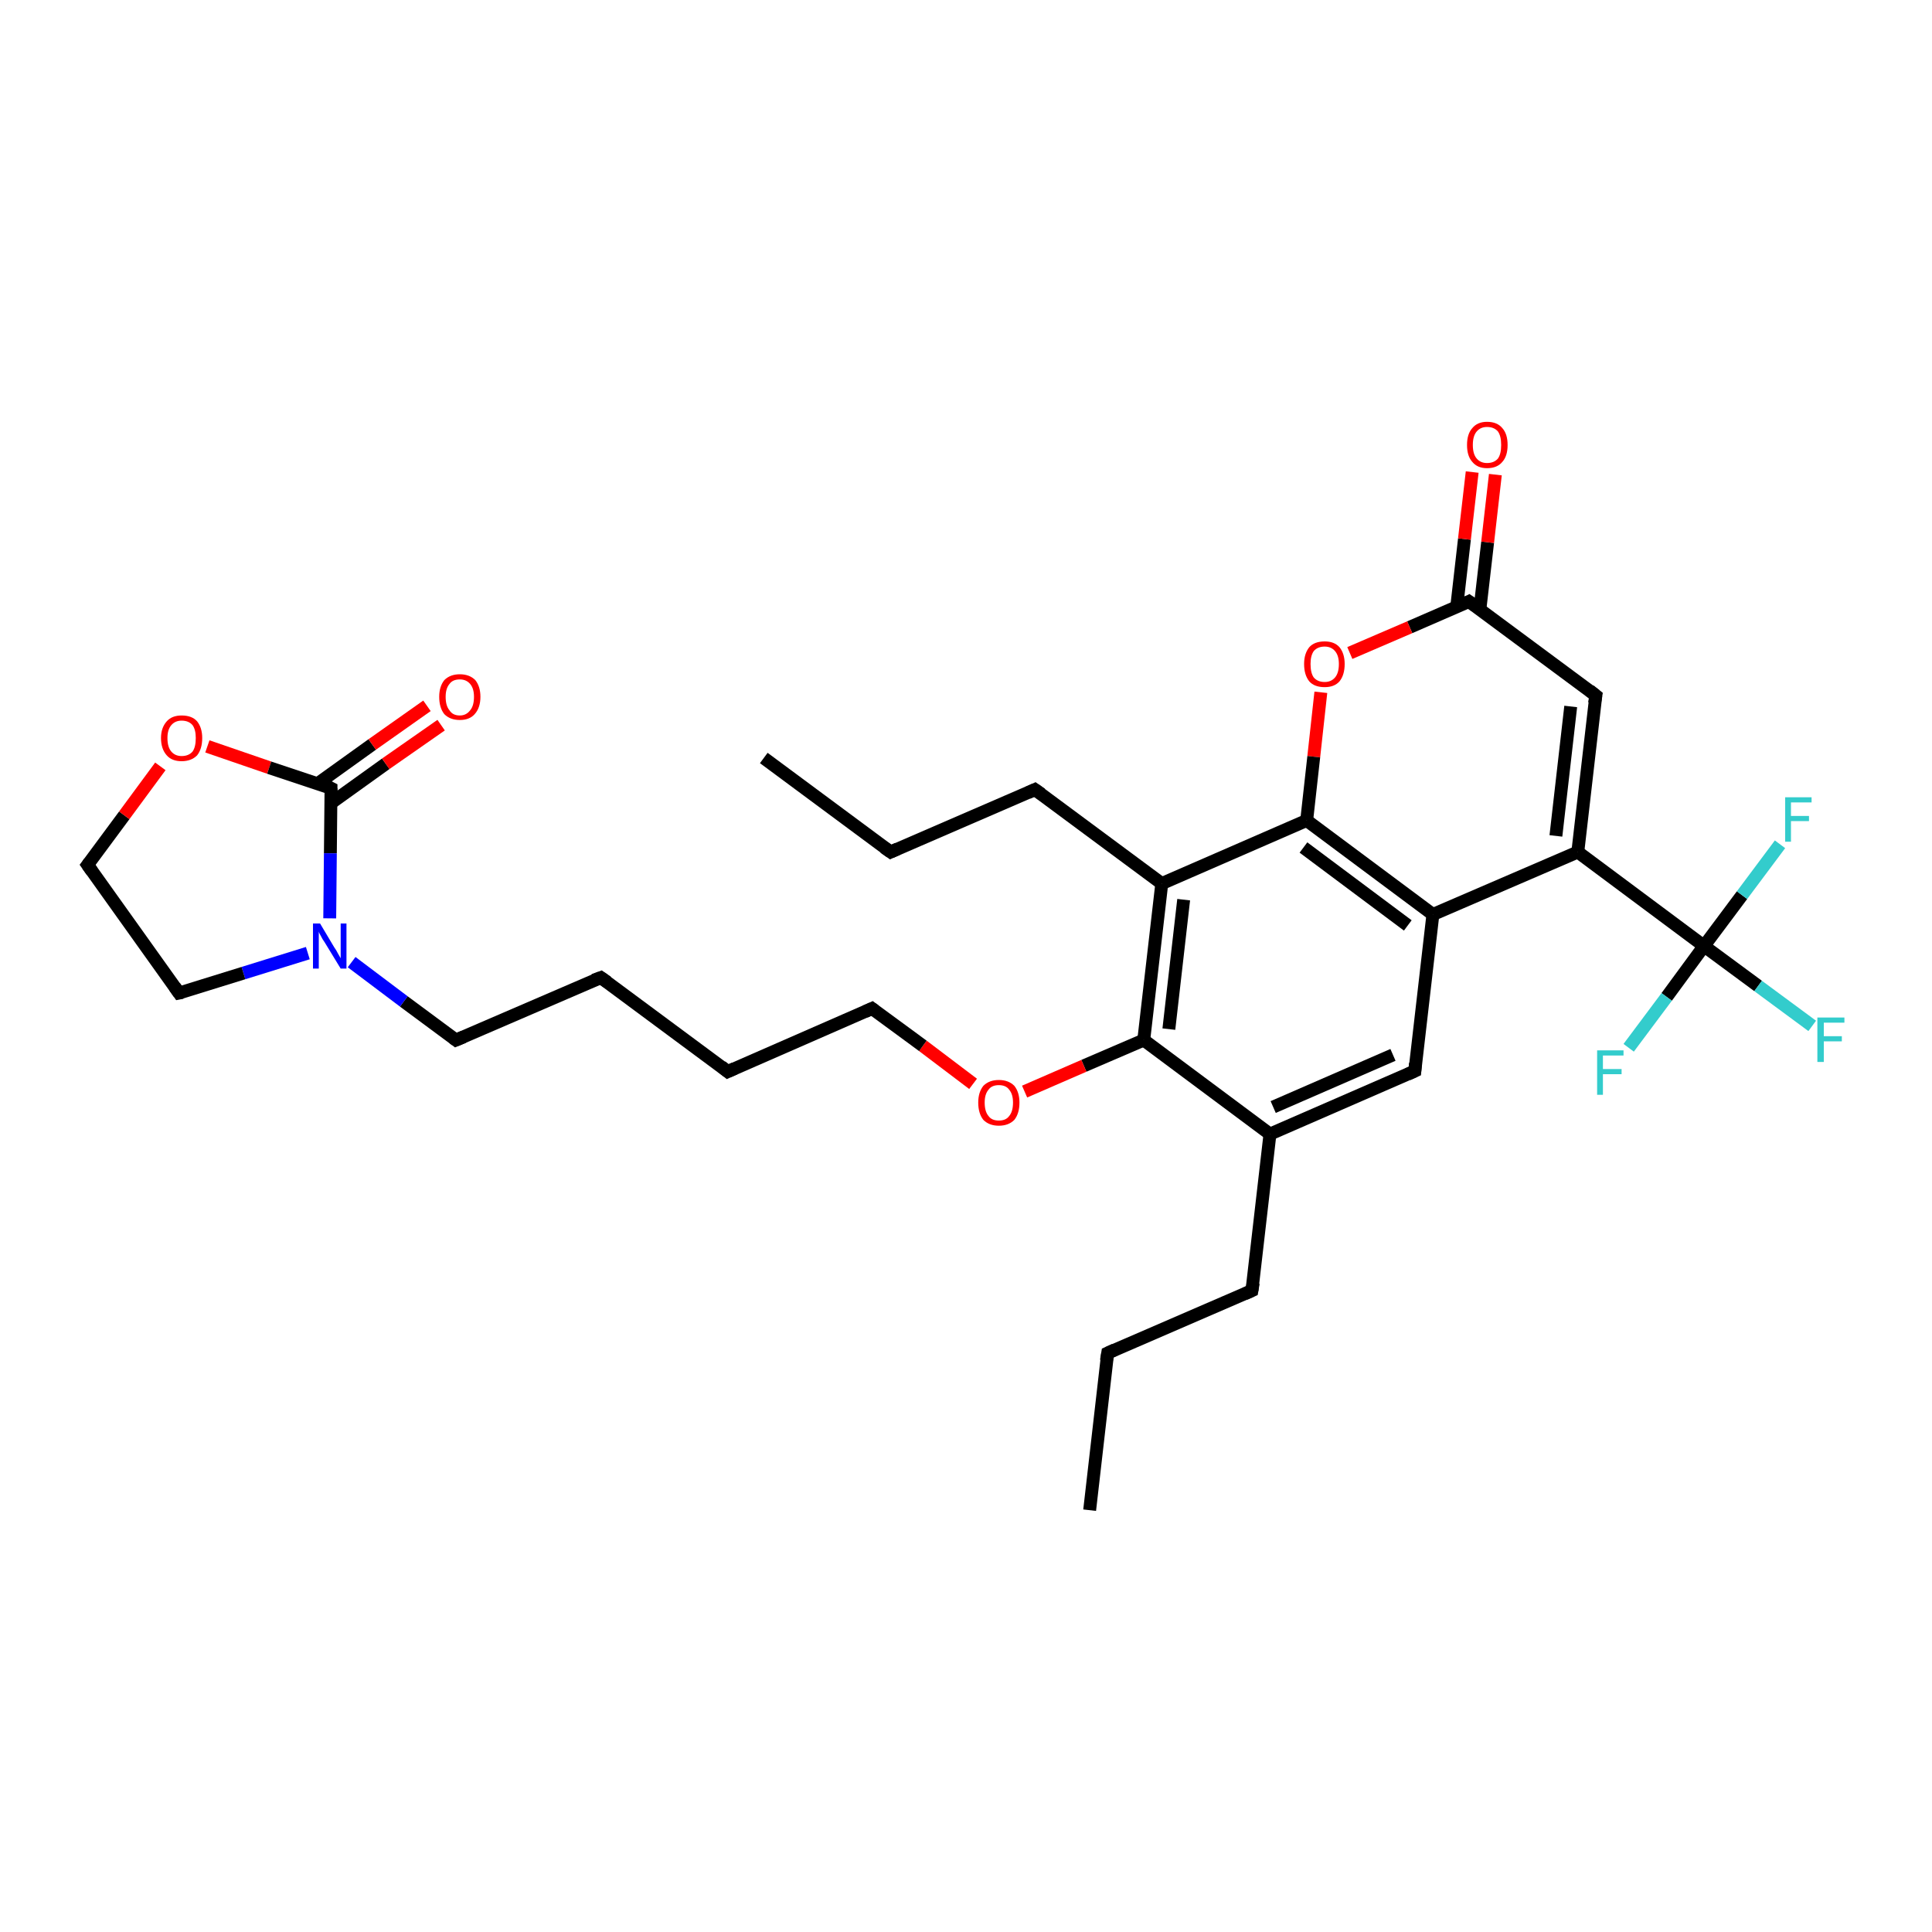 <?xml version='1.0' encoding='iso-8859-1'?>
<svg version='1.1' baseProfile='full'
              xmlns='http://www.w3.org/2000/svg'
                      xmlns:rdkit='http://www.rdkit.org/xml'
                      xmlns:xlink='http://www.w3.org/1999/xlink'
                  xml:space='preserve'
width='300px' height='300px' viewBox='0 0 300 300'>
<!-- END OF HEADER -->
<rect style='opacity:1.0;fill:#FFFFFF;stroke:none' width='300.0' height='300.0' x='0.0' y='0.0'> </rect>
<path class='bond-0 atom-0 atom-1' d='M 169.2,234.5 L 172.0,210.1' style='fill:none;fill-rule:evenodd;stroke:#000000;stroke-width:2.0px;stroke-linecap:butt;stroke-linejoin:miter;stroke-opacity:1' />
<path class='bond-1 atom-1 atom-2' d='M 172.0,210.1 L 194.4,200.4' style='fill:none;fill-rule:evenodd;stroke:#000000;stroke-width:2.0px;stroke-linecap:butt;stroke-linejoin:miter;stroke-opacity:1' />
<path class='bond-2 atom-2 atom-3' d='M 194.4,200.4 L 197.2,176.1' style='fill:none;fill-rule:evenodd;stroke:#000000;stroke-width:2.0px;stroke-linecap:butt;stroke-linejoin:miter;stroke-opacity:1' />
<path class='bond-3 atom-3 atom-4' d='M 197.2,176.1 L 219.7,166.3' style='fill:none;fill-rule:evenodd;stroke:#000000;stroke-width:2.0px;stroke-linecap:butt;stroke-linejoin:miter;stroke-opacity:1' />
<path class='bond-3 atom-3 atom-4' d='M 197.7,171.9 L 216.3,163.8' style='fill:none;fill-rule:evenodd;stroke:#000000;stroke-width:2.0px;stroke-linecap:butt;stroke-linejoin:miter;stroke-opacity:1' />
<path class='bond-4 atom-4 atom-5' d='M 219.7,166.3 L 222.5,142.0' style='fill:none;fill-rule:evenodd;stroke:#000000;stroke-width:2.0px;stroke-linecap:butt;stroke-linejoin:miter;stroke-opacity:1' />
<path class='bond-5 atom-5 atom-6' d='M 222.5,142.0 L 245.0,132.3' style='fill:none;fill-rule:evenodd;stroke:#000000;stroke-width:2.0px;stroke-linecap:butt;stroke-linejoin:miter;stroke-opacity:1' />
<path class='bond-6 atom-6 atom-7' d='M 245.0,132.3 L 247.8,108.0' style='fill:none;fill-rule:evenodd;stroke:#000000;stroke-width:2.0px;stroke-linecap:butt;stroke-linejoin:miter;stroke-opacity:1' />
<path class='bond-6 atom-6 atom-7' d='M 241.6,129.8 L 243.9,109.7' style='fill:none;fill-rule:evenodd;stroke:#000000;stroke-width:2.0px;stroke-linecap:butt;stroke-linejoin:miter;stroke-opacity:1' />
<path class='bond-7 atom-7 atom-8' d='M 247.8,108.0 L 228.1,93.4' style='fill:none;fill-rule:evenodd;stroke:#000000;stroke-width:2.0px;stroke-linecap:butt;stroke-linejoin:miter;stroke-opacity:1' />
<path class='bond-8 atom-8 atom-9' d='M 229.8,94.6 L 231.0,84.2' style='fill:none;fill-rule:evenodd;stroke:#000000;stroke-width:2.0px;stroke-linecap:butt;stroke-linejoin:miter;stroke-opacity:1' />
<path class='bond-8 atom-8 atom-9' d='M 231.0,84.2 L 232.2,73.7' style='fill:none;fill-rule:evenodd;stroke:#FF0000;stroke-width:2.0px;stroke-linecap:butt;stroke-linejoin:miter;stroke-opacity:1' />
<path class='bond-8 atom-8 atom-9' d='M 226.2,94.2 L 227.4,83.7' style='fill:none;fill-rule:evenodd;stroke:#000000;stroke-width:2.0px;stroke-linecap:butt;stroke-linejoin:miter;stroke-opacity:1' />
<path class='bond-8 atom-8 atom-9' d='M 227.4,83.7 L 228.6,73.3' style='fill:none;fill-rule:evenodd;stroke:#FF0000;stroke-width:2.0px;stroke-linecap:butt;stroke-linejoin:miter;stroke-opacity:1' />
<path class='bond-9 atom-8 atom-10' d='M 228.1,93.4 L 218.9,97.4' style='fill:none;fill-rule:evenodd;stroke:#000000;stroke-width:2.0px;stroke-linecap:butt;stroke-linejoin:miter;stroke-opacity:1' />
<path class='bond-9 atom-8 atom-10' d='M 218.9,97.4 L 209.6,101.4' style='fill:none;fill-rule:evenodd;stroke:#FF0000;stroke-width:2.0px;stroke-linecap:butt;stroke-linejoin:miter;stroke-opacity:1' />
<path class='bond-10 atom-10 atom-11' d='M 205.1,107.5 L 204.0,117.5' style='fill:none;fill-rule:evenodd;stroke:#FF0000;stroke-width:2.0px;stroke-linecap:butt;stroke-linejoin:miter;stroke-opacity:1' />
<path class='bond-10 atom-10 atom-11' d='M 204.0,117.5 L 202.9,127.4' style='fill:none;fill-rule:evenodd;stroke:#000000;stroke-width:2.0px;stroke-linecap:butt;stroke-linejoin:miter;stroke-opacity:1' />
<path class='bond-11 atom-11 atom-12' d='M 202.9,127.4 L 180.4,137.2' style='fill:none;fill-rule:evenodd;stroke:#000000;stroke-width:2.0px;stroke-linecap:butt;stroke-linejoin:miter;stroke-opacity:1' />
<path class='bond-12 atom-12 atom-13' d='M 180.4,137.2 L 160.7,122.6' style='fill:none;fill-rule:evenodd;stroke:#000000;stroke-width:2.0px;stroke-linecap:butt;stroke-linejoin:miter;stroke-opacity:1' />
<path class='bond-13 atom-13 atom-14' d='M 160.7,122.6 L 138.3,132.3' style='fill:none;fill-rule:evenodd;stroke:#000000;stroke-width:2.0px;stroke-linecap:butt;stroke-linejoin:miter;stroke-opacity:1' />
<path class='bond-14 atom-14 atom-15' d='M 138.3,132.3 L 118.6,117.7' style='fill:none;fill-rule:evenodd;stroke:#000000;stroke-width:2.0px;stroke-linecap:butt;stroke-linejoin:miter;stroke-opacity:1' />
<path class='bond-15 atom-12 atom-16' d='M 180.4,137.2 L 177.6,161.5' style='fill:none;fill-rule:evenodd;stroke:#000000;stroke-width:2.0px;stroke-linecap:butt;stroke-linejoin:miter;stroke-opacity:1' />
<path class='bond-15 atom-12 atom-16' d='M 183.8,139.7 L 181.5,159.8' style='fill:none;fill-rule:evenodd;stroke:#000000;stroke-width:2.0px;stroke-linecap:butt;stroke-linejoin:miter;stroke-opacity:1' />
<path class='bond-16 atom-16 atom-17' d='M 177.6,161.5 L 168.3,165.5' style='fill:none;fill-rule:evenodd;stroke:#000000;stroke-width:2.0px;stroke-linecap:butt;stroke-linejoin:miter;stroke-opacity:1' />
<path class='bond-16 atom-16 atom-17' d='M 168.3,165.5 L 159.1,169.5' style='fill:none;fill-rule:evenodd;stroke:#FF0000;stroke-width:2.0px;stroke-linecap:butt;stroke-linejoin:miter;stroke-opacity:1' />
<path class='bond-17 atom-17 atom-18' d='M 151.1,168.3 L 143.3,162.4' style='fill:none;fill-rule:evenodd;stroke:#FF0000;stroke-width:2.0px;stroke-linecap:butt;stroke-linejoin:miter;stroke-opacity:1' />
<path class='bond-17 atom-17 atom-18' d='M 143.3,162.4 L 135.4,156.6' style='fill:none;fill-rule:evenodd;stroke:#000000;stroke-width:2.0px;stroke-linecap:butt;stroke-linejoin:miter;stroke-opacity:1' />
<path class='bond-18 atom-18 atom-19' d='M 135.4,156.6 L 113.0,166.4' style='fill:none;fill-rule:evenodd;stroke:#000000;stroke-width:2.0px;stroke-linecap:butt;stroke-linejoin:miter;stroke-opacity:1' />
<path class='bond-19 atom-19 atom-20' d='M 113.0,166.4 L 93.3,151.8' style='fill:none;fill-rule:evenodd;stroke:#000000;stroke-width:2.0px;stroke-linecap:butt;stroke-linejoin:miter;stroke-opacity:1' />
<path class='bond-20 atom-20 atom-21' d='M 93.3,151.8 L 70.8,161.5' style='fill:none;fill-rule:evenodd;stroke:#000000;stroke-width:2.0px;stroke-linecap:butt;stroke-linejoin:miter;stroke-opacity:1' />
<path class='bond-21 atom-21 atom-22' d='M 70.8,161.5 L 62.7,155.5' style='fill:none;fill-rule:evenodd;stroke:#000000;stroke-width:2.0px;stroke-linecap:butt;stroke-linejoin:miter;stroke-opacity:1' />
<path class='bond-21 atom-21 atom-22' d='M 62.7,155.5 L 54.6,149.4' style='fill:none;fill-rule:evenodd;stroke:#0000FF;stroke-width:2.0px;stroke-linecap:butt;stroke-linejoin:miter;stroke-opacity:1' />
<path class='bond-22 atom-22 atom-23' d='M 47.8,148.0 L 37.8,151.1' style='fill:none;fill-rule:evenodd;stroke:#0000FF;stroke-width:2.0px;stroke-linecap:butt;stroke-linejoin:miter;stroke-opacity:1' />
<path class='bond-22 atom-22 atom-23' d='M 37.8,151.1 L 27.8,154.2' style='fill:none;fill-rule:evenodd;stroke:#000000;stroke-width:2.0px;stroke-linecap:butt;stroke-linejoin:miter;stroke-opacity:1' />
<path class='bond-23 atom-23 atom-24' d='M 27.8,154.2 L 13.6,134.3' style='fill:none;fill-rule:evenodd;stroke:#000000;stroke-width:2.0px;stroke-linecap:butt;stroke-linejoin:miter;stroke-opacity:1' />
<path class='bond-24 atom-24 atom-25' d='M 13.6,134.3 L 19.3,126.6' style='fill:none;fill-rule:evenodd;stroke:#000000;stroke-width:2.0px;stroke-linecap:butt;stroke-linejoin:miter;stroke-opacity:1' />
<path class='bond-24 atom-24 atom-25' d='M 19.3,126.6 L 24.9,119.0' style='fill:none;fill-rule:evenodd;stroke:#FF0000;stroke-width:2.0px;stroke-linecap:butt;stroke-linejoin:miter;stroke-opacity:1' />
<path class='bond-25 atom-25 atom-26' d='M 32.2,115.9 L 41.8,119.2' style='fill:none;fill-rule:evenodd;stroke:#FF0000;stroke-width:2.0px;stroke-linecap:butt;stroke-linejoin:miter;stroke-opacity:1' />
<path class='bond-25 atom-25 atom-26' d='M 41.8,119.2 L 51.4,122.4' style='fill:none;fill-rule:evenodd;stroke:#000000;stroke-width:2.0px;stroke-linecap:butt;stroke-linejoin:miter;stroke-opacity:1' />
<path class='bond-26 atom-26 atom-27' d='M 51.4,124.7 L 59.9,118.6' style='fill:none;fill-rule:evenodd;stroke:#000000;stroke-width:2.0px;stroke-linecap:butt;stroke-linejoin:miter;stroke-opacity:1' />
<path class='bond-26 atom-26 atom-27' d='M 59.9,118.6 L 68.5,112.6' style='fill:none;fill-rule:evenodd;stroke:#FF0000;stroke-width:2.0px;stroke-linecap:butt;stroke-linejoin:miter;stroke-opacity:1' />
<path class='bond-26 atom-26 atom-27' d='M 49.3,121.7 L 57.8,115.6' style='fill:none;fill-rule:evenodd;stroke:#000000;stroke-width:2.0px;stroke-linecap:butt;stroke-linejoin:miter;stroke-opacity:1' />
<path class='bond-26 atom-26 atom-27' d='M 57.8,115.6 L 66.3,109.6' style='fill:none;fill-rule:evenodd;stroke:#FF0000;stroke-width:2.0px;stroke-linecap:butt;stroke-linejoin:miter;stroke-opacity:1' />
<path class='bond-27 atom-6 atom-28' d='M 245.0,132.3 L 264.6,146.9' style='fill:none;fill-rule:evenodd;stroke:#000000;stroke-width:2.0px;stroke-linecap:butt;stroke-linejoin:miter;stroke-opacity:1' />
<path class='bond-28 atom-28 atom-29' d='M 264.6,146.9 L 273.0,153.1' style='fill:none;fill-rule:evenodd;stroke:#000000;stroke-width:2.0px;stroke-linecap:butt;stroke-linejoin:miter;stroke-opacity:1' />
<path class='bond-28 atom-28 atom-29' d='M 273.0,153.1 L 281.4,159.3' style='fill:none;fill-rule:evenodd;stroke:#33CCCC;stroke-width:2.0px;stroke-linecap:butt;stroke-linejoin:miter;stroke-opacity:1' />
<path class='bond-29 atom-28 atom-30' d='M 264.6,146.9 L 270.5,139.0' style='fill:none;fill-rule:evenodd;stroke:#000000;stroke-width:2.0px;stroke-linecap:butt;stroke-linejoin:miter;stroke-opacity:1' />
<path class='bond-29 atom-28 atom-30' d='M 270.5,139.0 L 276.4,131.1' style='fill:none;fill-rule:evenodd;stroke:#33CCCC;stroke-width:2.0px;stroke-linecap:butt;stroke-linejoin:miter;stroke-opacity:1' />
<path class='bond-30 atom-28 atom-31' d='M 264.6,146.9 L 258.8,154.8' style='fill:none;fill-rule:evenodd;stroke:#000000;stroke-width:2.0px;stroke-linecap:butt;stroke-linejoin:miter;stroke-opacity:1' />
<path class='bond-30 atom-28 atom-31' d='M 258.8,154.8 L 252.9,162.7' style='fill:none;fill-rule:evenodd;stroke:#33CCCC;stroke-width:2.0px;stroke-linecap:butt;stroke-linejoin:miter;stroke-opacity:1' />
<path class='bond-31 atom-16 atom-3' d='M 177.6,161.5 L 197.2,176.1' style='fill:none;fill-rule:evenodd;stroke:#000000;stroke-width:2.0px;stroke-linecap:butt;stroke-linejoin:miter;stroke-opacity:1' />
<path class='bond-32 atom-26 atom-22' d='M 51.4,122.4 L 51.3,132.5' style='fill:none;fill-rule:evenodd;stroke:#000000;stroke-width:2.0px;stroke-linecap:butt;stroke-linejoin:miter;stroke-opacity:1' />
<path class='bond-32 atom-26 atom-22' d='M 51.3,132.5 L 51.2,142.6' style='fill:none;fill-rule:evenodd;stroke:#0000FF;stroke-width:2.0px;stroke-linecap:butt;stroke-linejoin:miter;stroke-opacity:1' />
<path class='bond-33 atom-11 atom-5' d='M 202.9,127.4 L 222.5,142.0' style='fill:none;fill-rule:evenodd;stroke:#000000;stroke-width:2.0px;stroke-linecap:butt;stroke-linejoin:miter;stroke-opacity:1' />
<path class='bond-33 atom-11 atom-5' d='M 202.4,131.6 L 218.6,143.7' style='fill:none;fill-rule:evenodd;stroke:#000000;stroke-width:2.0px;stroke-linecap:butt;stroke-linejoin:miter;stroke-opacity:1' />
<path d='M 171.8,211.3 L 172.0,210.1 L 173.1,209.6' style='fill:none;stroke:#000000;stroke-width:2.0px;stroke-linecap:butt;stroke-linejoin:miter;stroke-opacity:1;' />
<path d='M 193.3,200.9 L 194.4,200.4 L 194.6,199.2' style='fill:none;stroke:#000000;stroke-width:2.0px;stroke-linecap:butt;stroke-linejoin:miter;stroke-opacity:1;' />
<path d='M 218.6,166.8 L 219.7,166.3 L 219.8,165.1' style='fill:none;stroke:#000000;stroke-width:2.0px;stroke-linecap:butt;stroke-linejoin:miter;stroke-opacity:1;' />
<path d='M 247.6,109.2 L 247.8,108.0 L 246.8,107.2' style='fill:none;stroke:#000000;stroke-width:2.0px;stroke-linecap:butt;stroke-linejoin:miter;stroke-opacity:1;' />
<path d='M 229.1,94.1 L 228.1,93.4 L 227.7,93.6' style='fill:none;stroke:#000000;stroke-width:2.0px;stroke-linecap:butt;stroke-linejoin:miter;stroke-opacity:1;' />
<path d='M 161.7,123.3 L 160.7,122.6 L 159.6,123.1' style='fill:none;stroke:#000000;stroke-width:2.0px;stroke-linecap:butt;stroke-linejoin:miter;stroke-opacity:1;' />
<path d='M 139.4,131.8 L 138.3,132.3 L 137.3,131.6' style='fill:none;stroke:#000000;stroke-width:2.0px;stroke-linecap:butt;stroke-linejoin:miter;stroke-opacity:1;' />
<path d='M 135.8,156.9 L 135.4,156.6 L 134.3,157.1' style='fill:none;stroke:#000000;stroke-width:2.0px;stroke-linecap:butt;stroke-linejoin:miter;stroke-opacity:1;' />
<path d='M 114.1,165.9 L 113.0,166.4 L 112.0,165.6' style='fill:none;stroke:#000000;stroke-width:2.0px;stroke-linecap:butt;stroke-linejoin:miter;stroke-opacity:1;' />
<path d='M 94.3,152.5 L 93.3,151.8 L 92.2,152.2' style='fill:none;stroke:#000000;stroke-width:2.0px;stroke-linecap:butt;stroke-linejoin:miter;stroke-opacity:1;' />
<path d='M 72.0,161.0 L 70.8,161.5 L 70.4,161.2' style='fill:none;stroke:#000000;stroke-width:2.0px;stroke-linecap:butt;stroke-linejoin:miter;stroke-opacity:1;' />
<path d='M 28.3,154.1 L 27.8,154.2 L 27.1,153.2' style='fill:none;stroke:#000000;stroke-width:2.0px;stroke-linecap:butt;stroke-linejoin:miter;stroke-opacity:1;' />
<path d='M 14.3,135.3 L 13.6,134.3 L 13.9,133.9' style='fill:none;stroke:#000000;stroke-width:2.0px;stroke-linecap:butt;stroke-linejoin:miter;stroke-opacity:1;' />
<path d='M 51.0,122.2 L 51.4,122.4 L 51.4,122.9' style='fill:none;stroke:#000000;stroke-width:2.0px;stroke-linecap:butt;stroke-linejoin:miter;stroke-opacity:1;' />
<path class='atom-9' d='M 227.8 69.1
Q 227.8 67.4, 228.6 66.5
Q 229.4 65.5, 230.9 65.5
Q 232.5 65.5, 233.3 66.5
Q 234.1 67.4, 234.1 69.1
Q 234.1 70.8, 233.3 71.7
Q 232.5 72.7, 230.9 72.7
Q 229.4 72.7, 228.6 71.7
Q 227.8 70.8, 227.8 69.1
M 230.9 71.9
Q 232.0 71.9, 232.6 71.2
Q 233.1 70.5, 233.1 69.1
Q 233.1 67.7, 232.6 67.0
Q 232.0 66.3, 230.9 66.3
Q 229.9 66.3, 229.3 67.0
Q 228.7 67.7, 228.7 69.1
Q 228.7 70.5, 229.3 71.2
Q 229.9 71.9, 230.9 71.9
' fill='#FF0000'/>
<path class='atom-10' d='M 202.5 103.1
Q 202.5 101.5, 203.3 100.5
Q 204.1 99.6, 205.7 99.6
Q 207.2 99.6, 208.0 100.5
Q 208.8 101.5, 208.8 103.1
Q 208.8 104.8, 208.0 105.8
Q 207.2 106.7, 205.7 106.7
Q 204.1 106.7, 203.3 105.8
Q 202.5 104.8, 202.5 103.1
M 205.7 105.9
Q 206.7 105.9, 207.3 105.2
Q 207.9 104.5, 207.9 103.1
Q 207.9 101.8, 207.3 101.1
Q 206.7 100.4, 205.7 100.4
Q 204.6 100.4, 204.0 101.1
Q 203.5 101.8, 203.5 103.1
Q 203.5 104.5, 204.0 105.2
Q 204.6 105.9, 205.7 105.9
' fill='#FF0000'/>
<path class='atom-17' d='M 151.9 171.2
Q 151.9 169.6, 152.7 168.6
Q 153.6 167.7, 155.1 167.7
Q 156.6 167.7, 157.5 168.6
Q 158.3 169.6, 158.3 171.2
Q 158.3 172.9, 157.5 173.9
Q 156.6 174.8, 155.1 174.8
Q 153.6 174.8, 152.7 173.9
Q 151.9 172.9, 151.9 171.2
M 155.1 174.0
Q 156.2 174.0, 156.7 173.3
Q 157.3 172.6, 157.3 171.2
Q 157.3 169.9, 156.7 169.2
Q 156.2 168.5, 155.1 168.5
Q 154.0 168.5, 153.5 169.2
Q 152.9 169.9, 152.9 171.2
Q 152.9 172.6, 153.5 173.3
Q 154.0 174.0, 155.1 174.0
' fill='#FF0000'/>
<path class='atom-22' d='M 49.7 143.4
L 51.9 147.1
Q 52.2 147.5, 52.5 148.1
Q 52.9 148.8, 52.9 148.8
L 52.9 143.4
L 53.8 143.4
L 53.8 150.4
L 52.9 150.4
L 50.4 146.3
Q 50.1 145.9, 49.8 145.3
Q 49.5 144.8, 49.5 144.6
L 49.5 150.4
L 48.6 150.4
L 48.6 143.4
L 49.7 143.4
' fill='#0000FF'/>
<path class='atom-25' d='M 25.0 114.6
Q 25.0 113.0, 25.9 112.0
Q 26.7 111.1, 28.2 111.1
Q 29.8 111.1, 30.6 112.0
Q 31.4 113.0, 31.4 114.6
Q 31.4 116.3, 30.6 117.3
Q 29.7 118.2, 28.2 118.2
Q 26.7 118.2, 25.9 117.3
Q 25.0 116.3, 25.0 114.6
M 28.2 117.4
Q 29.3 117.4, 29.9 116.7
Q 30.4 116.0, 30.4 114.6
Q 30.4 113.3, 29.9 112.6
Q 29.3 111.9, 28.2 111.9
Q 27.2 111.9, 26.6 112.6
Q 26.0 113.3, 26.0 114.6
Q 26.0 116.0, 26.6 116.7
Q 27.2 117.4, 28.2 117.4
' fill='#FF0000'/>
<path class='atom-27' d='M 68.2 108.2
Q 68.2 106.6, 69.0 105.6
Q 69.9 104.7, 71.4 104.7
Q 72.9 104.7, 73.8 105.6
Q 74.6 106.6, 74.6 108.2
Q 74.6 109.9, 73.7 110.9
Q 72.9 111.8, 71.4 111.8
Q 69.9 111.8, 69.0 110.9
Q 68.2 109.9, 68.2 108.2
M 71.4 111.1
Q 72.4 111.1, 73.0 110.3
Q 73.6 109.6, 73.6 108.2
Q 73.6 106.9, 73.0 106.2
Q 72.4 105.5, 71.4 105.5
Q 70.3 105.5, 69.8 106.2
Q 69.2 106.9, 69.2 108.2
Q 69.2 109.6, 69.8 110.3
Q 70.3 111.1, 71.4 111.1
' fill='#FF0000'/>
<path class='atom-29' d='M 282.2 158.0
L 286.4 158.0
L 286.4 158.8
L 283.2 158.8
L 283.2 160.9
L 286.0 160.9
L 286.0 161.7
L 283.2 161.7
L 283.2 164.9
L 282.2 164.9
L 282.2 158.0
' fill='#33CCCC'/>
<path class='atom-30' d='M 277.2 123.8
L 281.3 123.8
L 281.3 124.6
L 278.1 124.6
L 278.1 126.7
L 280.9 126.7
L 280.9 127.5
L 278.1 127.5
L 278.1 130.7
L 277.2 130.7
L 277.2 123.8
' fill='#33CCCC'/>
<path class='atom-31' d='M 248.0 163.1
L 252.1 163.1
L 252.1 163.9
L 248.9 163.9
L 248.9 166.0
L 251.8 166.0
L 251.8 166.8
L 248.9 166.8
L 248.9 170.0
L 248.0 170.0
L 248.0 163.1
' fill='#33CCCC'/>
</svg>
